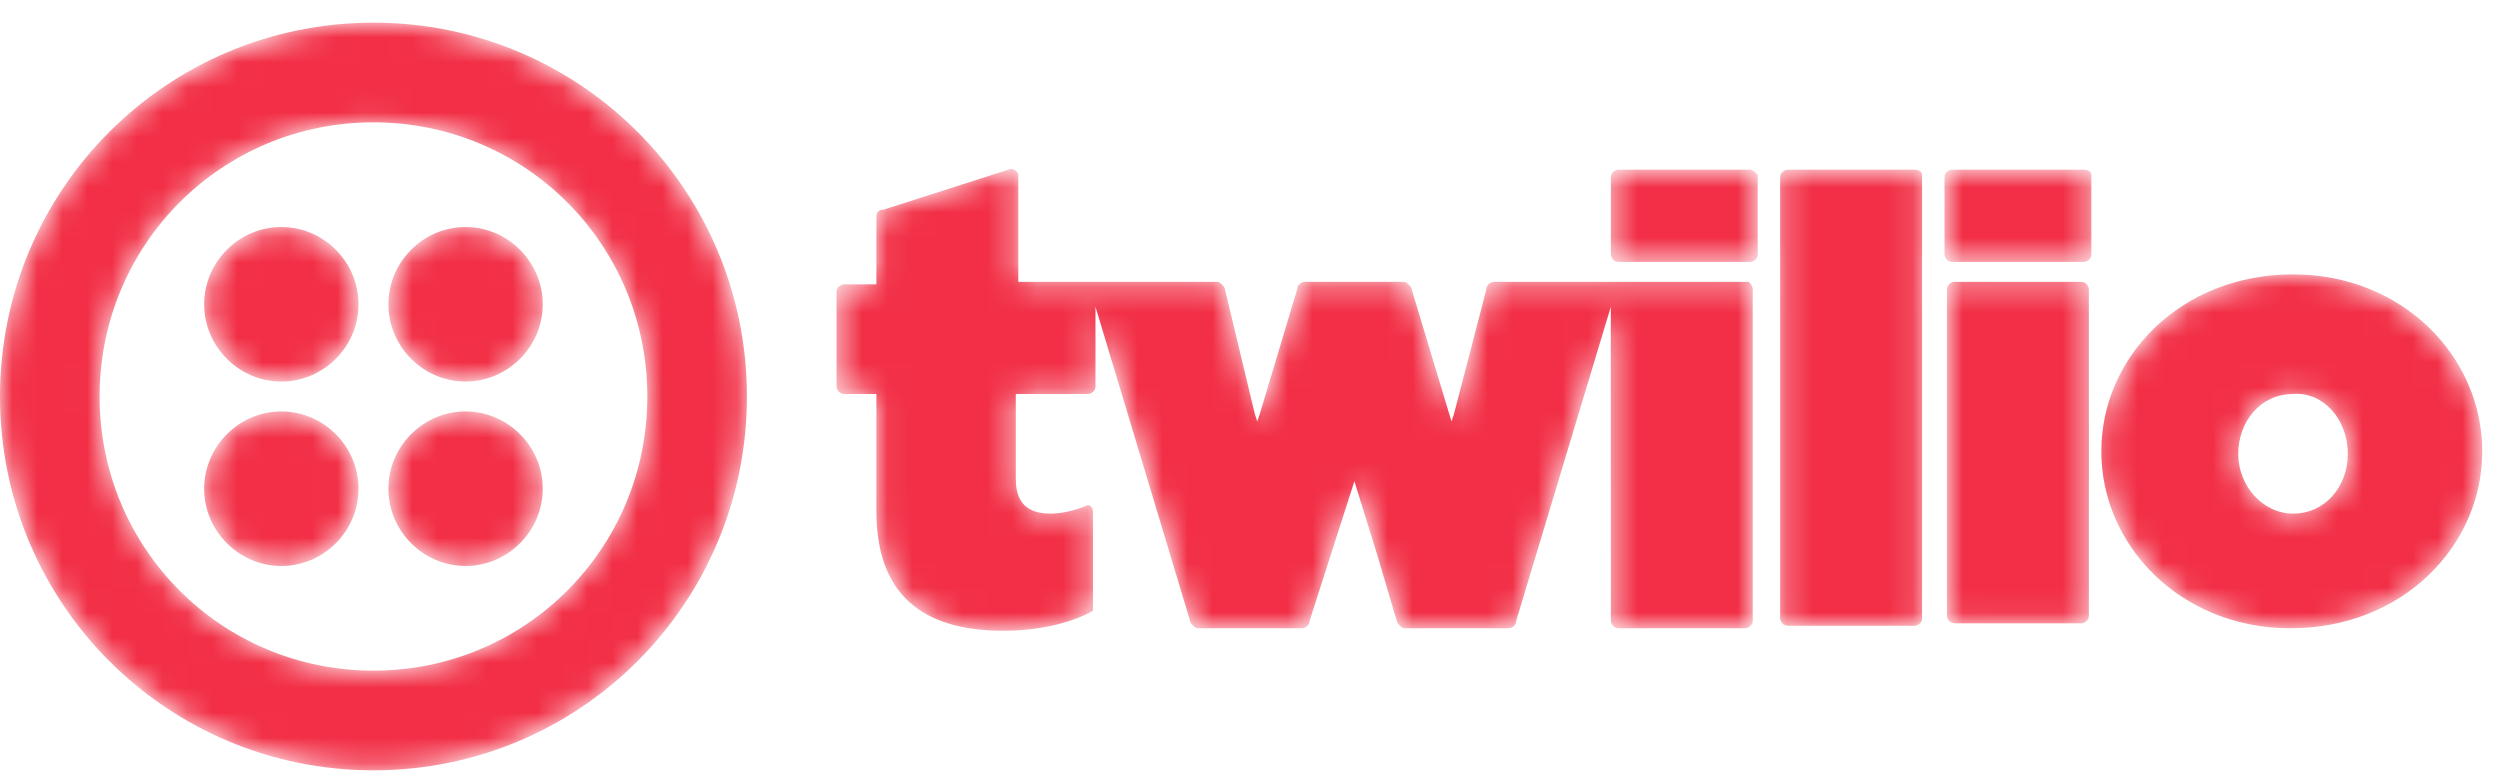 <svg width="100" height="31" viewBox="0 0 100 31" fill="none" xmlns="http://www.w3.org/2000/svg">
<mask id="mask0_14088_27372" style="mask-type:alpha" maskUnits="userSpaceOnUse" x="0" y="0" width="100" height="31">
<path d="M14.938 0.907C23.204 0.907 29.877 7.586 29.877 15.86C29.877 24.134 23.204 30.813 14.938 30.813C6.672 30.813 0 24.134 0 15.86C0 7.586 6.672 0.907 14.938 0.907ZM14.938 4.894C8.863 4.894 3.984 9.779 3.984 15.86C3.984 21.941 8.863 26.826 14.938 26.826C21.013 26.826 25.893 21.941 25.893 15.86C25.893 9.779 21.013 4.894 14.938 4.894ZM40.333 6.788C40.532 6.689 40.732 6.888 40.732 6.988V11.274H48.699C48.798 11.274 48.998 11.474 48.998 11.573L49.595 14.066L50.193 16.558L50.292 16.857L50.392 16.558L51.886 11.573C51.886 11.374 52.085 11.274 52.184 11.274H56.168C56.267 11.274 56.467 11.474 56.467 11.573L58.06 16.857L58.16 16.558L59.454 11.573C59.454 11.374 59.654 11.274 59.753 11.274H69.911C70.011 11.274 70.11 11.474 70.11 11.573V24.832C70.11 25.031 69.911 25.131 69.811 25.131H64.733C64.533 25.131 64.434 24.932 64.434 24.832L64.433 12.271L60.649 24.832C60.649 25.006 60.497 25.105 60.392 25.126L60.351 25.131H56.168C56.068 25.131 55.869 24.932 55.869 24.832L55.072 22.14L54.176 19.249L52.384 24.832C52.384 25.031 52.184 25.131 52.085 25.131H47.902C47.802 25.131 47.603 24.932 47.603 24.832L43.819 12.271V15.461C43.819 15.661 43.62 15.76 43.52 15.76H40.632V19.15C40.632 20.147 41.13 20.545 42.026 20.545C42.425 20.545 42.923 20.446 43.421 20.246C43.52 20.147 43.719 20.246 43.719 20.446V24.433C42.823 24.932 41.528 25.231 40.134 25.231C36.848 25.231 35.055 23.735 35.055 20.446V15.76H33.761C33.561 15.76 33.462 15.561 33.462 15.461V11.673C33.462 11.474 33.661 11.374 33.761 11.374H35.055V8.682C35.055 8.483 35.155 8.383 35.354 8.383L40.333 6.788ZM91.721 10.975C96.103 10.975 99.29 14.265 99.29 18.053C99.29 21.841 96.103 25.131 91.621 25.131C87.24 25.131 84.053 21.841 84.053 18.053C84.053 14.265 87.24 10.975 91.721 10.975ZM76.584 6.788C76.783 6.788 76.882 6.888 76.882 6.988V24.732C76.882 24.932 76.683 25.031 76.584 25.031H71.504C71.305 25.031 71.206 24.832 71.206 24.732V7.087C71.206 6.888 71.405 6.788 71.504 6.788H76.584ZM83.256 11.274C83.455 11.274 83.555 11.474 83.555 11.573V24.633C83.555 24.832 83.356 24.932 83.256 24.932H78.177C77.978 24.932 77.878 24.732 77.878 24.633V11.573C77.878 11.374 78.077 11.274 78.177 11.274H83.256ZM11.254 16.458C12.947 16.458 14.341 17.854 14.341 19.549C14.341 21.243 12.947 22.639 11.254 22.639C9.56 22.639 8.166 21.243 8.166 19.549C8.166 17.854 9.56 16.458 11.254 16.458ZM18.623 16.458C20.316 16.458 21.71 17.854 21.71 19.549C21.71 21.243 20.316 22.639 18.623 22.639C16.93 22.639 15.536 21.243 15.536 19.549C15.536 17.854 16.93 16.458 18.623 16.458ZM91.721 15.76C90.426 15.76 89.53 16.857 89.53 18.153C89.53 19.449 90.526 20.545 91.721 20.545C93.016 20.545 93.912 19.449 93.912 18.153C93.912 16.757 92.916 15.661 91.721 15.76ZM18.623 9.081C20.316 9.081 21.71 10.477 21.71 12.171C21.71 13.866 20.316 15.262 18.623 15.262C16.93 15.262 15.536 13.866 15.536 12.171C15.536 10.477 16.93 9.081 18.623 9.081ZM11.254 9.081C12.947 9.081 14.341 10.477 14.341 12.171C14.341 13.866 12.947 15.262 11.254 15.262C9.56 15.262 8.166 13.866 8.166 12.171C8.166 10.477 9.56 9.081 11.254 9.081ZM70.011 6.788C70.11 6.788 70.21 6.888 70.309 6.988V10.178C70.309 10.377 70.11 10.477 70.011 10.477H64.733C64.533 10.477 64.434 10.277 64.434 10.178V7.087C64.434 6.888 64.633 6.788 64.733 6.788H70.011ZM83.356 6.788C83.555 6.788 83.654 6.888 83.654 6.988V10.178C83.654 10.377 83.455 10.477 83.356 10.477H78.077C77.878 10.477 77.779 10.277 77.779 10.178V7.087C77.779 6.888 77.978 6.788 78.077 6.788H83.356Z" fill="white"/>
</mask>
<g mask="url(#mask0_14088_27372)">
<path d="M14.938 0.907C23.204 0.907 29.877 7.586 29.877 15.86C29.877 24.134 23.204 30.813 14.938 30.813C6.672 30.813 0 24.134 0 15.86C0 7.586 6.672 0.907 14.938 0.907ZM14.938 4.894C8.863 4.894 3.984 9.779 3.984 15.86C3.984 21.941 8.863 26.826 14.938 26.826C21.013 26.826 25.893 21.941 25.893 15.86C25.893 9.779 21.013 4.894 14.938 4.894ZM40.333 6.788C40.532 6.689 40.732 6.888 40.732 6.988V11.274H48.699C48.798 11.274 48.998 11.474 48.998 11.573L49.595 14.066L50.193 16.558L50.292 16.857L50.392 16.558L51.886 11.573C51.886 11.374 52.085 11.274 52.184 11.274H56.168C56.267 11.274 56.467 11.474 56.467 11.573L58.06 16.857L58.16 16.558L59.454 11.573C59.454 11.374 59.654 11.274 59.753 11.274H69.911C70.011 11.274 70.11 11.474 70.11 11.573V24.832C70.11 25.031 69.911 25.131 69.811 25.131H64.733C64.533 25.131 64.434 24.932 64.434 24.832L64.433 12.271L60.649 24.832C60.649 25.006 60.497 25.105 60.392 25.126L60.351 25.131H56.168C56.068 25.131 55.869 24.932 55.869 24.832L55.072 22.14L54.176 19.249L52.384 24.832C52.384 25.031 52.184 25.131 52.085 25.131H47.902C47.802 25.131 47.603 24.932 47.603 24.832L43.819 12.271V15.461C43.819 15.661 43.62 15.76 43.52 15.76H40.632V19.15C40.632 20.147 41.13 20.545 42.026 20.545C42.425 20.545 42.923 20.446 43.421 20.246C43.52 20.147 43.719 20.246 43.719 20.446V24.433C42.823 24.932 41.528 25.231 40.134 25.231C36.848 25.231 35.055 23.735 35.055 20.446V15.76H33.761C33.561 15.76 33.462 15.561 33.462 15.461V11.673C33.462 11.474 33.661 11.374 33.761 11.374H35.055V8.682C35.055 8.483 35.155 8.383 35.354 8.383L40.333 6.788ZM91.721 10.975C96.103 10.975 99.29 14.265 99.29 18.053C99.29 21.841 96.103 25.131 91.621 25.131C87.24 25.131 84.053 21.841 84.053 18.053C84.053 14.265 87.24 10.975 91.721 10.975ZM76.584 6.788C76.783 6.788 76.882 6.888 76.882 6.988V24.732C76.882 24.932 76.683 25.031 76.584 25.031H71.504C71.305 25.031 71.206 24.832 71.206 24.732V7.087C71.206 6.888 71.405 6.788 71.504 6.788H76.584ZM83.256 11.274C83.455 11.274 83.555 11.474 83.555 11.573V24.633C83.555 24.832 83.356 24.932 83.256 24.932H78.177C77.978 24.932 77.878 24.732 77.878 24.633V11.573C77.878 11.374 78.077 11.274 78.177 11.274H83.256ZM11.254 16.458C12.947 16.458 14.341 17.854 14.341 19.549C14.341 21.243 12.947 22.639 11.254 22.639C9.56 22.639 8.166 21.243 8.166 19.549C8.166 17.854 9.56 16.458 11.254 16.458ZM18.623 16.458C20.316 16.458 21.71 17.854 21.71 19.549C21.71 21.243 20.316 22.639 18.623 22.639C16.93 22.639 15.536 21.243 15.536 19.549C15.536 17.854 16.93 16.458 18.623 16.458ZM91.721 15.76C90.426 15.76 89.53 16.857 89.53 18.153C89.53 19.449 90.526 20.545 91.721 20.545C93.016 20.545 93.912 19.449 93.912 18.153C93.912 16.757 92.916 15.661 91.721 15.76ZM18.623 9.081C20.316 9.081 21.71 10.477 21.71 12.171C21.71 13.866 20.316 15.262 18.623 15.262C16.93 15.262 15.536 13.866 15.536 12.171C15.536 10.477 16.93 9.081 18.623 9.081ZM11.254 9.081C12.947 9.081 14.341 10.477 14.341 12.171C14.341 13.866 12.947 15.262 11.254 15.262C9.56 15.262 8.166 13.866 8.166 12.171C8.166 10.477 9.56 9.081 11.254 9.081ZM70.011 6.788C70.11 6.788 70.21 6.888 70.309 6.988V10.178C70.309 10.377 70.11 10.477 70.011 10.477H64.733C64.533 10.477 64.434 10.277 64.434 10.178V7.087C64.434 6.888 64.633 6.788 64.733 6.788H70.011ZM83.356 6.788C83.555 6.788 83.654 6.888 83.654 6.988V10.178C83.654 10.377 83.455 10.477 83.356 10.477H78.077C77.878 10.477 77.779 10.277 77.779 10.178V7.087C77.779 6.888 77.978 6.788 78.077 6.788H83.356Z" fill="#F22F46"/>
</g>
</svg>
